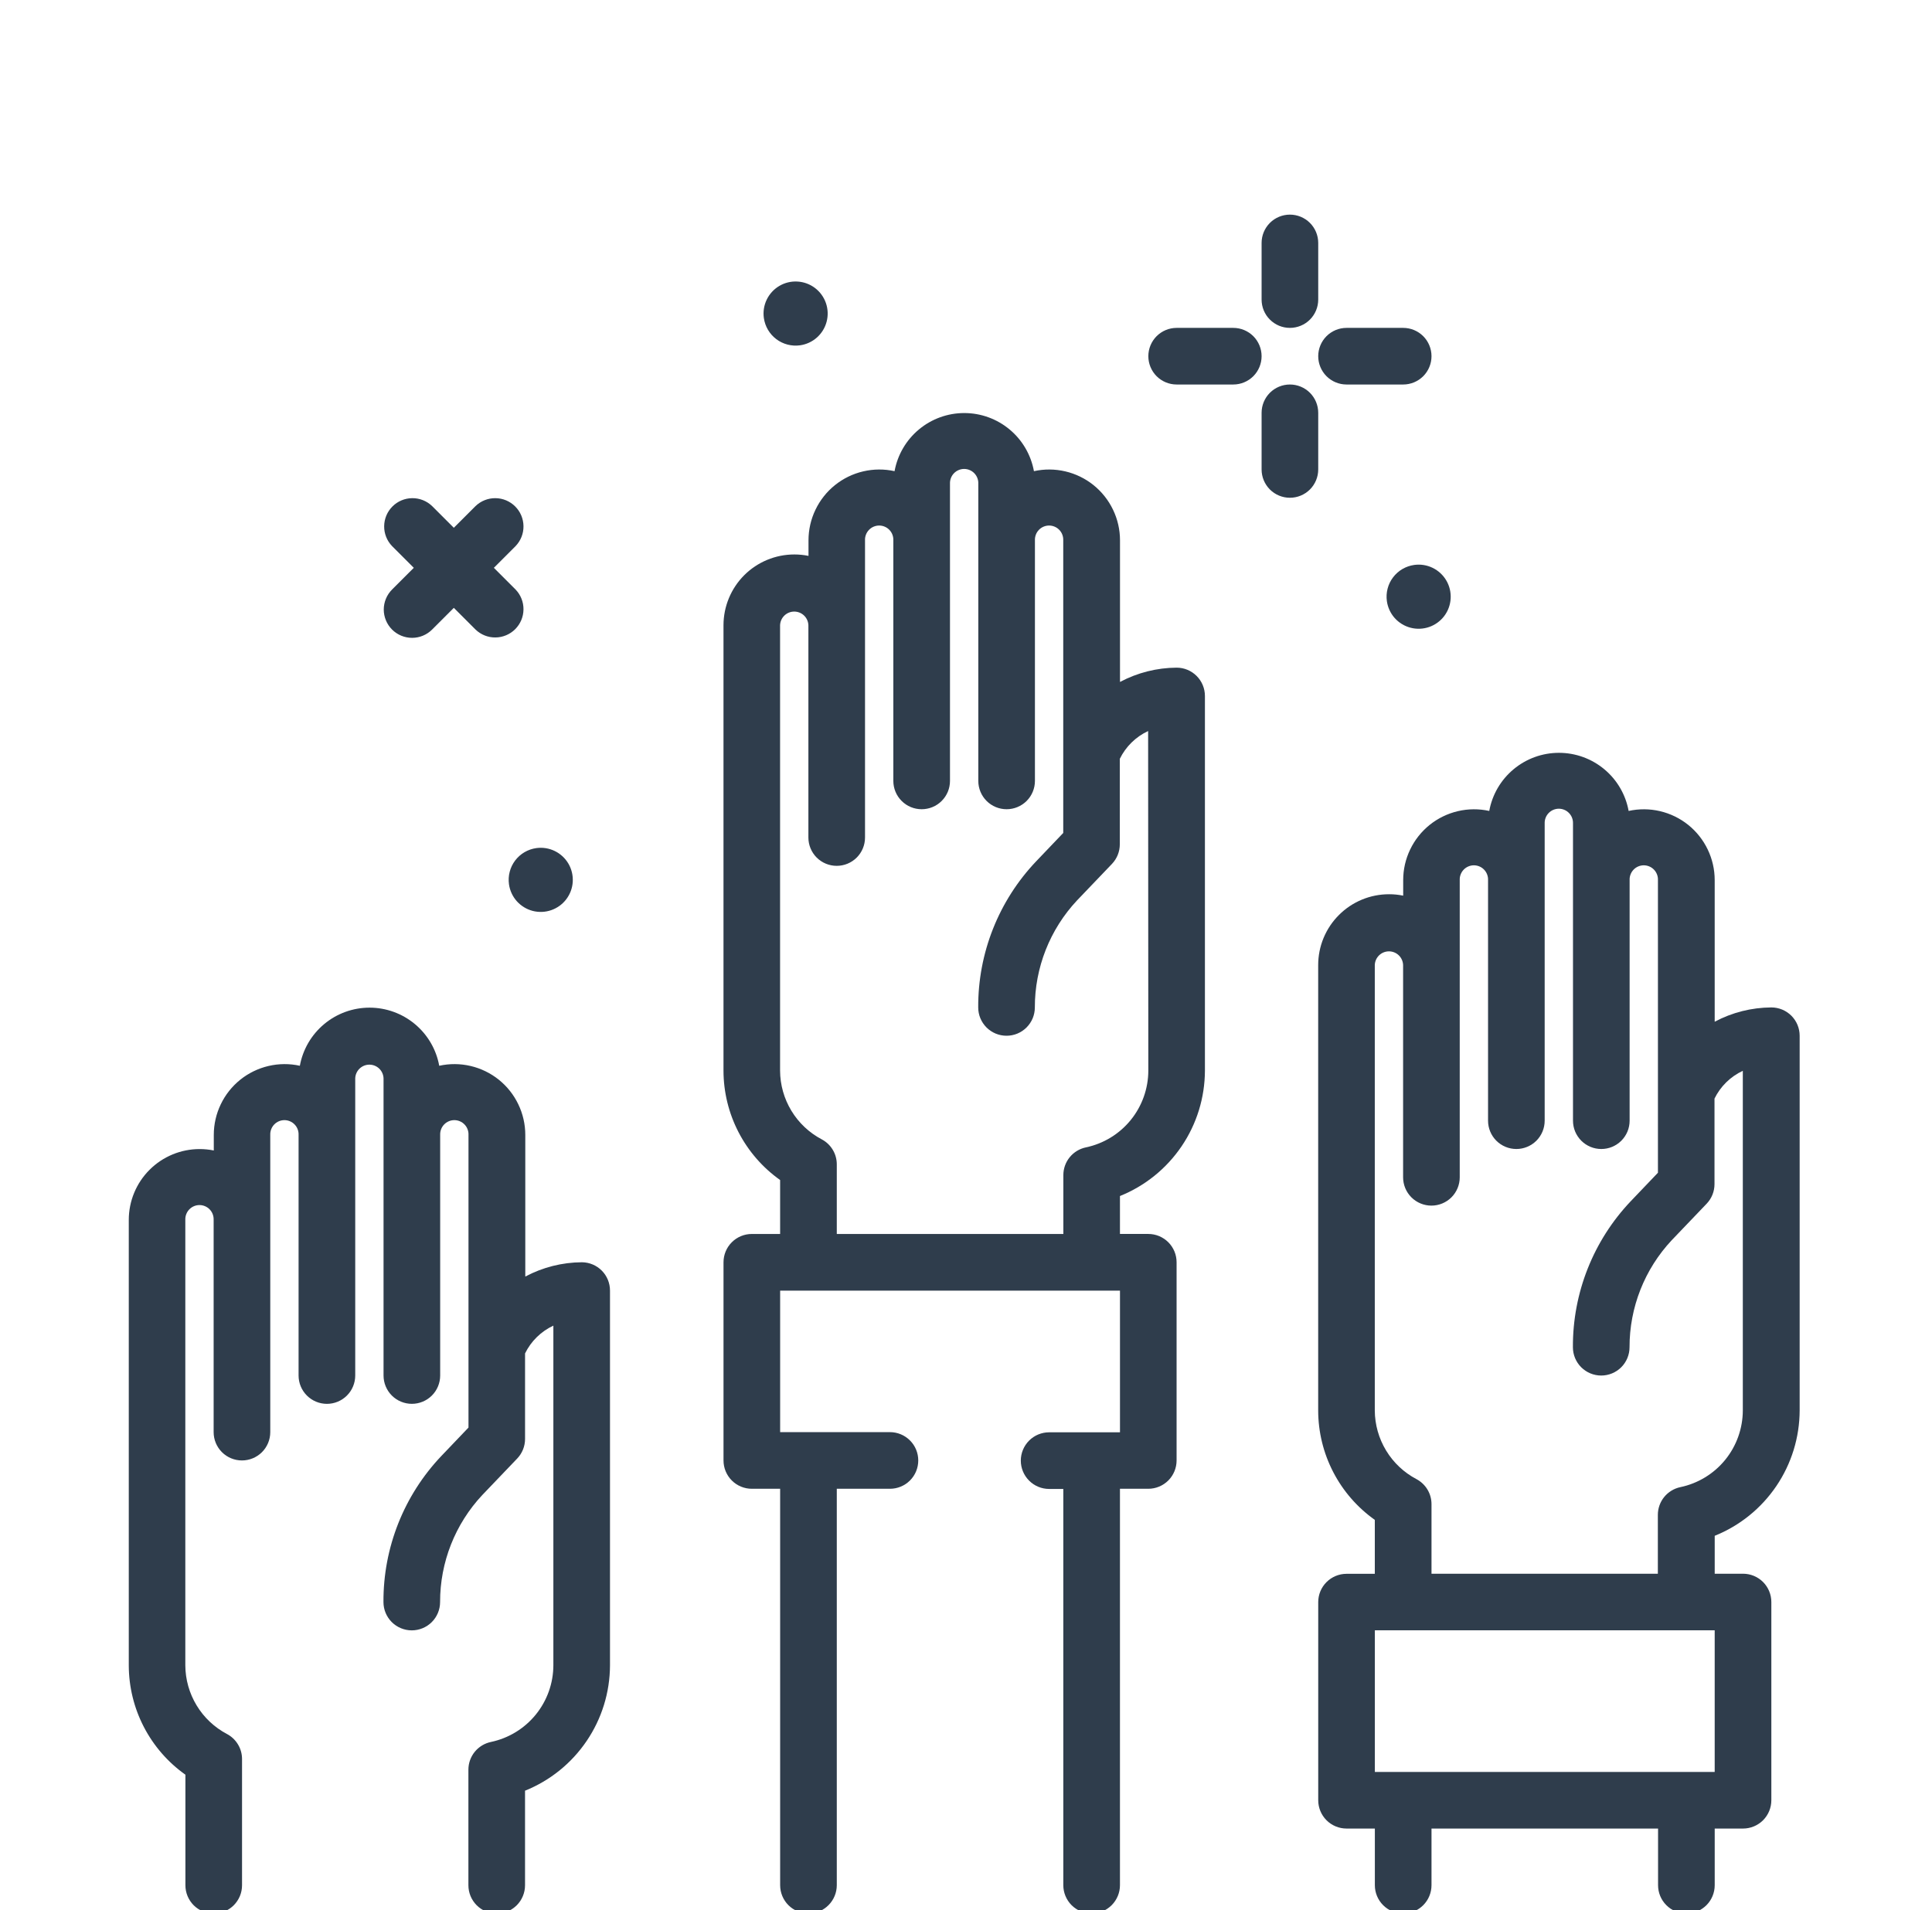 <svg width="90" height="89" viewBox="0 0 90 89" fill="none" xmlns="http://www.w3.org/2000/svg">
<g clip-path="url(#clip0_2_1482)">
<path d="M64.606 28.007C64.647 28.3 64.773 28.574 64.969 28.795C65.166 29.015 65.423 29.173 65.709 29.247C65.995 29.322 66.297 29.31 66.576 29.213C66.855 29.116 67.099 28.939 67.278 28.703C67.456 28.467 67.56 28.184 67.577 27.889C67.594 27.594 67.524 27.3 67.374 27.045C67.225 26.791 67.003 26.586 66.737 26.457C66.471 26.328 66.173 26.281 65.88 26.322C65.686 26.349 65.499 26.414 65.329 26.513C65.16 26.612 65.012 26.744 64.894 26.901C64.775 27.057 64.689 27.235 64.64 27.425C64.59 27.615 64.579 27.813 64.606 28.007Z" fill="#2F3D4C"/>
<path d="M23.71 41.2C23.751 41.493 23.877 41.767 24.073 41.988C24.27 42.208 24.527 42.366 24.813 42.441C25.099 42.515 25.401 42.503 25.68 42.406C25.959 42.309 26.203 42.132 26.381 41.896C26.56 41.66 26.664 41.377 26.681 41.082C26.698 40.787 26.628 40.493 26.478 40.238C26.329 39.984 26.107 39.779 25.841 39.65C25.575 39.521 25.277 39.474 24.984 39.515C24.79 39.542 24.602 39.607 24.433 39.706C24.264 39.805 24.116 39.937 23.998 40.093C23.879 40.25 23.793 40.428 23.744 40.618C23.694 40.808 23.683 41.006 23.71 41.2Z" fill="#2F3D4C"/>
<path d="M37.268 16.089C37.561 16.048 37.835 15.922 38.056 15.725C38.276 15.529 38.434 15.272 38.508 14.986C38.583 14.7 38.571 14.398 38.474 14.119C38.377 13.84 38.2 13.596 37.964 13.417C37.728 13.239 37.445 13.135 37.15 13.118C36.855 13.1 36.561 13.171 36.306 13.321C36.052 13.47 35.847 13.692 35.718 13.958C35.589 14.224 35.542 14.522 35.583 14.815C35.638 15.207 35.846 15.562 36.162 15.801C36.478 16.04 36.876 16.143 37.268 16.089Z" fill="#2F3D4C"/>
<path d="M27.108 58.812C26.188 58.817 25.282 59.046 24.47 59.478V52.878C24.47 52.385 24.359 51.898 24.145 51.453C23.932 51.008 23.622 50.617 23.237 50.307C22.852 49.998 22.403 49.78 21.923 49.667C21.442 49.554 20.943 49.551 20.461 49.657C20.323 48.897 19.922 48.21 19.328 47.715C18.735 47.22 17.987 46.949 17.215 46.949C16.442 46.949 15.694 47.22 15.101 47.715C14.507 48.21 14.107 48.897 13.968 49.657C13.486 49.551 12.987 49.554 12.506 49.667C12.026 49.78 11.577 49.998 11.192 50.307C10.807 50.617 10.497 51.008 10.284 51.453C10.07 51.898 9.959 52.385 9.959 52.878V53.604C9.742 53.56 9.521 53.538 9.299 53.538C8.424 53.538 7.584 53.886 6.966 54.505C6.347 55.123 5.999 55.963 5.999 56.838V77.594C6.001 78.592 6.241 79.575 6.7 80.461C7.159 81.347 7.823 82.111 8.637 82.688V87.839C8.637 88.012 8.671 88.184 8.737 88.344C8.804 88.504 8.901 88.649 9.023 88.772C9.146 88.894 9.291 88.991 9.451 89.058C9.611 89.124 9.783 89.158 9.956 89.158C10.129 89.158 10.301 89.124 10.461 89.058C10.621 88.991 10.766 88.894 10.889 88.772C11.011 88.649 11.108 88.504 11.175 88.344C11.241 88.184 11.275 88.012 11.275 87.839V81.956C11.275 81.717 11.21 81.482 11.086 81.278C10.963 81.073 10.786 80.905 10.575 80.793C9.992 80.486 9.503 80.026 9.161 79.462C8.819 78.898 8.636 78.252 8.633 77.593V56.833C8.63 56.744 8.644 56.656 8.676 56.573C8.707 56.49 8.755 56.414 8.817 56.35C8.878 56.286 8.952 56.235 9.034 56.2C9.116 56.165 9.204 56.147 9.293 56.147C9.381 56.147 9.469 56.165 9.551 56.2C9.633 56.235 9.707 56.286 9.768 56.35C9.83 56.414 9.878 56.49 9.909 56.573C9.941 56.656 9.955 56.744 9.952 56.833V66.727C9.952 67.077 10.091 67.412 10.338 67.66C10.586 67.907 10.921 68.046 11.271 68.046C11.621 68.046 11.956 67.907 12.204 67.66C12.451 67.412 12.59 67.077 12.59 66.727V52.876C12.587 52.787 12.601 52.699 12.633 52.616C12.664 52.533 12.712 52.457 12.774 52.393C12.835 52.329 12.909 52.278 12.991 52.243C13.073 52.208 13.161 52.19 13.249 52.19C13.338 52.19 13.426 52.208 13.508 52.243C13.59 52.278 13.664 52.329 13.725 52.393C13.787 52.457 13.835 52.533 13.866 52.616C13.898 52.699 13.912 52.787 13.909 52.876V64.089C13.909 64.439 14.048 64.775 14.296 65.022C14.543 65.27 14.879 65.409 15.229 65.409C15.579 65.409 15.914 65.27 16.162 65.022C16.409 64.775 16.548 64.439 16.548 64.089V50.239C16.555 50.069 16.627 49.907 16.75 49.789C16.873 49.671 17.037 49.605 17.207 49.605C17.378 49.605 17.542 49.671 17.665 49.789C17.788 49.907 17.86 50.069 17.867 50.239V64.089C17.867 64.439 18.006 64.774 18.253 65.022C18.501 65.269 18.836 65.408 19.186 65.408C19.536 65.408 19.871 65.269 20.119 65.022C20.366 64.774 20.505 64.439 20.505 64.089V52.876C20.502 52.787 20.516 52.699 20.548 52.616C20.579 52.533 20.627 52.457 20.689 52.393C20.75 52.329 20.824 52.278 20.906 52.243C20.988 52.208 21.076 52.19 21.165 52.19C21.253 52.19 21.341 52.208 21.423 52.243C21.505 52.278 21.579 52.329 21.64 52.393C21.702 52.457 21.75 52.533 21.781 52.616C21.813 52.699 21.828 52.787 21.824 52.876V66.514L20.563 67.835C18.817 69.671 17.85 72.111 17.863 74.644C17.863 74.994 18.002 75.329 18.249 75.577C18.497 75.824 18.832 75.963 19.182 75.963C19.532 75.963 19.867 75.824 20.115 75.577C20.362 75.329 20.501 74.994 20.501 74.644C20.498 72.792 21.202 71.008 22.468 69.656L24.094 67.956C24.328 67.711 24.459 67.384 24.459 67.045V63.059C24.738 62.49 25.203 62.033 25.778 61.765V77.589C25.776 78.427 25.486 79.24 24.957 79.89C24.428 80.54 23.692 80.989 22.872 81.162C22.575 81.224 22.308 81.386 22.116 81.621C21.925 81.856 21.82 82.151 21.82 82.454V87.839C21.82 88.189 21.959 88.524 22.206 88.772C22.454 89.019 22.789 89.158 23.139 89.158C23.489 89.158 23.824 89.019 24.072 88.772C24.319 88.524 24.458 88.189 24.458 87.839V83.433C25.624 82.964 26.623 82.158 27.328 81.117C28.034 80.077 28.412 78.85 28.416 77.593V60.131C28.416 59.783 28.279 59.449 28.034 59.202C27.789 58.955 27.456 58.815 27.108 58.812Z" fill="#2F3D4C"/>
<path d="M18.264 29.333C18.511 29.58 18.847 29.719 19.197 29.719C19.546 29.719 19.882 29.58 20.129 29.333L21.141 28.321L22.153 29.333C22.402 29.573 22.735 29.705 23.08 29.701C23.426 29.698 23.756 29.559 24 29.315C24.244 29.071 24.383 28.741 24.386 28.395C24.39 28.05 24.258 27.717 24.018 27.468L23.006 26.456L24.018 25.444C24.258 25.195 24.39 24.862 24.386 24.517C24.383 24.171 24.244 23.841 24 23.597C23.756 23.353 23.426 23.214 23.08 23.211C22.735 23.207 22.402 23.34 22.153 23.579L21.141 24.591L20.129 23.579C19.88 23.34 19.547 23.207 19.202 23.211C18.856 23.214 18.526 23.353 18.282 23.597C18.038 23.841 17.899 24.171 17.896 24.517C17.892 24.862 18.024 25.195 18.264 25.444L19.276 26.456L18.264 27.468C18.142 27.59 18.044 27.736 17.978 27.896C17.912 28.056 17.877 28.227 17.877 28.401C17.877 28.574 17.912 28.745 17.978 28.905C18.044 29.065 18.142 29.211 18.264 29.333Z" fill="#2F3D4C"/>
<path d="M54.812 31.108C53.892 31.113 52.986 31.342 52.174 31.774V25.174C52.174 24.681 52.063 24.193 51.849 23.749C51.636 23.304 51.325 22.912 50.941 22.603C50.556 22.294 50.107 22.075 49.627 21.963C49.146 21.85 48.647 21.847 48.165 21.953C48.026 21.193 47.626 20.506 47.032 20.011C46.439 19.516 45.691 19.245 44.919 19.245C44.146 19.245 43.398 19.516 42.805 20.011C42.211 20.506 41.811 21.193 41.672 21.953C41.19 21.847 40.691 21.85 40.21 21.963C39.73 22.075 39.281 22.294 38.896 22.603C38.511 22.912 38.201 23.304 37.988 23.749C37.774 24.193 37.663 24.681 37.663 25.174V25.9C37.446 25.856 37.225 25.834 37.003 25.834C36.128 25.834 35.288 26.182 34.669 26.8C34.051 27.419 33.703 28.259 33.703 29.134V49.886C33.705 50.884 33.945 51.867 34.404 52.753C34.863 53.639 35.527 54.403 36.341 54.98V57.494H35.022C34.672 57.494 34.337 57.633 34.09 57.88C33.843 58.127 33.704 58.462 33.704 58.812V68.047C33.704 68.397 33.843 68.732 34.09 68.98C34.338 69.227 34.673 69.366 35.023 69.366H36.342V87.835C36.342 88.185 36.481 88.52 36.728 88.768C36.976 89.015 37.312 89.154 37.661 89.154C38.011 89.154 38.347 89.015 38.594 88.768C38.842 88.52 38.981 88.185 38.981 87.835V69.366H41.457C41.807 69.366 42.143 69.227 42.39 68.98C42.638 68.732 42.776 68.397 42.776 68.046C42.776 67.697 42.638 67.361 42.39 67.114C42.143 66.866 41.807 66.727 41.457 66.727H36.342V60.135H52.173V66.735H48.873C48.523 66.735 48.187 66.874 47.94 67.121C47.693 67.369 47.553 67.704 47.553 68.054C47.553 68.404 47.693 68.74 47.94 68.987C48.187 69.235 48.523 69.374 48.873 69.374H49.533V87.835C49.533 88.185 49.672 88.52 49.919 88.768C50.167 89.015 50.502 89.154 50.852 89.154C51.203 89.154 51.538 89.015 51.785 88.768C52.033 88.52 52.172 88.185 52.172 87.835V69.366H53.491C53.841 69.366 54.176 69.227 54.424 68.98C54.671 68.732 54.81 68.397 54.81 68.047V58.812C54.81 58.639 54.776 58.467 54.71 58.307C54.643 58.147 54.546 58.002 54.424 57.879C54.301 57.757 54.156 57.66 53.996 57.593C53.836 57.527 53.664 57.493 53.491 57.493H52.172V55.726C53.338 55.257 54.337 54.45 55.042 53.41C55.748 52.37 56.126 51.143 56.13 49.886V32.427C56.13 32.077 55.991 31.742 55.744 31.495C55.497 31.247 55.162 31.108 54.812 31.108ZM53.493 49.886C53.491 50.724 53.201 51.536 52.672 52.187C52.144 52.837 51.407 53.286 50.587 53.459C50.29 53.521 50.023 53.683 49.831 53.918C49.64 54.153 49.535 54.447 49.535 54.751V57.494H38.981V54.249C38.981 54.01 38.916 53.775 38.792 53.57C38.669 53.365 38.492 53.198 38.281 53.086C37.698 52.779 37.209 52.319 36.867 51.755C36.525 51.191 36.342 50.545 36.339 49.886V29.129C36.346 28.959 36.418 28.797 36.541 28.679C36.664 28.561 36.828 28.495 36.998 28.495C37.169 28.495 37.333 28.561 37.456 28.679C37.579 28.797 37.651 28.959 37.658 29.129V39.023C37.658 39.373 37.797 39.708 38.044 39.956C38.292 40.203 38.627 40.342 38.977 40.342C39.327 40.342 39.662 40.203 39.91 39.956C40.157 39.708 40.296 39.373 40.296 39.023V25.172C40.292 25.083 40.307 24.995 40.339 24.912C40.37 24.828 40.418 24.753 40.48 24.689C40.541 24.625 40.615 24.574 40.697 24.539C40.779 24.504 40.867 24.486 40.956 24.486C41.044 24.486 41.132 24.504 41.214 24.539C41.296 24.574 41.37 24.625 41.431 24.689C41.493 24.753 41.541 24.828 41.572 24.912C41.604 24.995 41.618 25.083 41.615 25.172V36.385C41.615 36.735 41.754 37.071 42.002 37.318C42.249 37.566 42.584 37.704 42.934 37.704C43.285 37.704 43.62 37.566 43.867 37.318C44.115 37.071 44.254 36.735 44.254 36.385V22.535C44.251 22.446 44.265 22.358 44.297 22.275C44.328 22.192 44.376 22.116 44.438 22.052C44.499 21.988 44.573 21.937 44.655 21.902C44.737 21.867 44.825 21.849 44.913 21.849C45.002 21.849 45.09 21.867 45.172 21.902C45.254 21.937 45.328 21.988 45.389 22.052C45.451 22.116 45.499 22.192 45.53 22.275C45.562 22.358 45.577 22.446 45.573 22.535V36.385C45.573 36.735 45.712 37.07 45.959 37.318C46.207 37.565 46.542 37.704 46.892 37.704C47.242 37.704 47.577 37.565 47.825 37.318C48.072 37.07 48.211 36.735 48.211 36.385V25.172C48.208 25.083 48.222 24.995 48.254 24.912C48.285 24.828 48.333 24.753 48.395 24.689C48.456 24.625 48.53 24.574 48.612 24.539C48.694 24.504 48.782 24.486 48.87 24.486C48.959 24.486 49.047 24.504 49.129 24.539C49.211 24.574 49.285 24.625 49.346 24.689C49.408 24.753 49.456 24.828 49.487 24.912C49.519 24.995 49.533 25.083 49.53 25.172V38.809L48.269 40.13C46.523 41.966 45.556 44.406 45.569 46.939C45.569 47.112 45.603 47.284 45.669 47.444C45.736 47.604 45.833 47.749 45.955 47.872C46.078 47.994 46.223 48.091 46.383 48.158C46.543 48.224 46.715 48.258 46.888 48.258C47.061 48.258 47.233 48.224 47.393 48.158C47.553 48.091 47.698 47.994 47.821 47.872C47.943 47.749 48.04 47.604 48.107 47.444C48.173 47.284 48.207 47.112 48.207 46.939C48.204 45.087 48.907 43.303 50.174 41.951L51.8 40.251C52.034 40.005 52.165 39.679 52.165 39.34V35.355C52.444 34.786 52.909 34.329 53.484 34.061L53.493 49.886Z" fill="#2F3D4C"/>
<path d="M83.835 65.717V48.258C83.835 47.908 83.696 47.573 83.449 47.325C83.201 47.078 82.866 46.939 82.516 46.939C81.595 46.944 80.69 47.172 79.877 47.605V41.005C79.877 40.512 79.766 40.025 79.552 39.58C79.339 39.135 79.028 38.743 78.644 38.434C78.259 38.125 77.81 37.907 77.33 37.794C76.849 37.681 76.35 37.678 75.868 37.784C75.73 37.024 75.329 36.337 74.735 35.842C74.142 35.347 73.394 35.076 72.621 35.076C71.849 35.076 71.101 35.347 70.508 35.842C69.914 36.337 69.513 37.024 69.375 37.784C68.893 37.678 68.394 37.681 67.913 37.794C67.433 37.907 66.984 38.125 66.599 38.434C66.215 38.743 65.904 39.135 65.691 39.58C65.477 40.025 65.366 40.512 65.366 41.005V41.731C65.149 41.687 64.928 41.664 64.706 41.665C64.273 41.665 63.843 41.75 63.443 41.916C63.043 42.082 62.679 42.325 62.373 42.632C62.066 42.938 61.823 43.302 61.657 43.702C61.491 44.102 61.406 44.532 61.406 44.965V65.721C61.408 66.719 61.648 67.702 62.107 68.588C62.566 69.474 63.23 70.238 64.044 70.815V73.328H62.725C62.376 73.329 62.042 73.467 61.795 73.714C61.548 73.96 61.409 74.294 61.408 74.643V83.878C61.408 84.228 61.547 84.563 61.794 84.811C62.042 85.058 62.377 85.197 62.727 85.197H64.046V87.836C64.046 88.186 64.185 88.522 64.433 88.769C64.68 89.016 65.016 89.156 65.365 89.156C65.716 89.156 66.051 89.016 66.299 88.769C66.546 88.522 66.685 88.186 66.685 87.836V85.197H77.239V87.836C77.239 88.186 77.378 88.522 77.626 88.769C77.873 89.016 78.209 89.156 78.558 89.156C78.909 89.156 79.244 89.016 79.492 88.769C79.739 88.522 79.878 88.186 79.878 87.836V85.197H81.197C81.547 85.197 81.882 85.058 82.13 84.811C82.377 84.563 82.516 84.228 82.516 83.878V74.643C82.516 74.293 82.377 73.958 82.13 73.71C81.882 73.463 81.547 73.324 81.197 73.324H79.878V71.557C81.044 71.088 82.043 70.281 82.748 69.241C83.453 68.201 83.831 66.974 83.835 65.717ZM79.877 82.559H64.046V75.959H79.877V82.559ZM66.685 73.324V70.08C66.685 69.841 66.62 69.606 66.496 69.401C66.373 69.197 66.196 69.029 65.985 68.917C65.402 68.61 64.913 68.15 64.571 67.586C64.229 67.022 64.046 66.376 64.043 65.717V44.96C64.05 44.789 64.122 44.628 64.245 44.51C64.368 44.392 64.532 44.326 64.703 44.326C64.873 44.326 65.037 44.392 65.16 44.51C65.283 44.628 65.355 44.789 65.362 44.96V54.854C65.362 55.204 65.501 55.539 65.748 55.787C65.996 56.034 66.331 56.173 66.681 56.173C67.031 56.173 67.366 56.034 67.614 55.787C67.861 55.539 68 55.204 68 54.854V41.003C67.996 40.914 68.011 40.826 68.043 40.743C68.074 40.66 68.122 40.584 68.184 40.52C68.245 40.456 68.319 40.405 68.401 40.37C68.483 40.335 68.571 40.317 68.659 40.317C68.748 40.317 68.836 40.335 68.918 40.37C69 40.405 69.074 40.456 69.135 40.52C69.197 40.584 69.245 40.66 69.276 40.743C69.308 40.826 69.323 40.914 69.319 41.003V52.216C69.319 52.566 69.458 52.901 69.705 53.149C69.953 53.396 70.288 53.535 70.638 53.535C70.988 53.535 71.323 53.396 71.571 53.149C71.818 52.901 71.957 52.566 71.957 52.216V38.366C71.954 38.277 71.968 38.189 72 38.106C72.031 38.023 72.079 37.947 72.141 37.883C72.202 37.819 72.276 37.768 72.358 37.733C72.44 37.698 72.528 37.68 72.617 37.68C72.705 37.68 72.793 37.698 72.875 37.733C72.957 37.768 73.031 37.819 73.092 37.883C73.154 37.947 73.202 38.023 73.233 38.106C73.265 38.189 73.279 38.277 73.276 38.366V52.216C73.276 52.389 73.31 52.561 73.376 52.721C73.443 52.881 73.54 53.026 73.662 53.149C73.785 53.271 73.93 53.368 74.09 53.435C74.25 53.501 74.422 53.535 74.595 53.535C74.768 53.535 74.94 53.501 75.1 53.435C75.26 53.368 75.405 53.271 75.528 53.149C75.65 53.026 75.747 52.881 75.814 52.721C75.88 52.561 75.914 52.389 75.914 52.216V41.003C75.91 40.914 75.925 40.826 75.957 40.743C75.988 40.66 76.036 40.584 76.098 40.52C76.159 40.456 76.233 40.405 76.315 40.37C76.397 40.335 76.485 40.317 76.573 40.317C76.662 40.317 76.75 40.335 76.832 40.37C76.914 40.405 76.988 40.456 77.049 40.52C77.111 40.584 77.159 40.66 77.19 40.743C77.222 40.826 77.237 40.914 77.233 41.003V54.641L75.972 55.962C74.226 57.798 73.259 60.238 73.272 62.771C73.272 63.121 73.411 63.456 73.658 63.704C73.906 63.951 74.241 64.09 74.591 64.09C74.941 64.09 75.276 63.951 75.524 63.704C75.771 63.456 75.91 63.121 75.91 62.771C75.907 60.919 76.61 59.135 77.877 57.783L79.503 56.083C79.737 55.838 79.868 55.511 79.868 55.172V51.186C80.147 50.617 80.612 50.16 81.187 49.892V65.716C81.185 66.554 80.895 67.367 80.367 68.017C79.838 68.667 79.101 69.116 78.281 69.289C77.984 69.351 77.717 69.513 77.525 69.748C77.334 69.983 77.229 70.278 77.229 70.581V73.324H66.685Z" fill="#2F3D4C"/>
<path d="M57.451 15.277H54.813C54.463 15.277 54.128 15.416 53.88 15.663C53.633 15.911 53.494 16.246 53.494 16.596C53.494 16.946 53.633 17.281 53.88 17.529C54.128 17.776 54.463 17.915 54.813 17.915H57.451C57.801 17.915 58.136 17.776 58.384 17.529C58.631 17.281 58.77 16.946 58.77 16.596C58.77 16.246 58.631 15.911 58.384 15.663C58.136 15.416 57.801 15.277 57.451 15.277Z" fill="#2F3D4C"/>
<path d="M60.089 15.277C60.439 15.277 60.774 15.138 61.022 14.891C61.269 14.643 61.408 14.308 61.408 13.958V11.319C61.408 10.969 61.269 10.634 61.022 10.386C60.774 10.139 60.439 10 60.089 10C59.739 10 59.404 10.139 59.156 10.386C58.909 10.634 58.77 10.969 58.77 11.319V13.957C58.77 14.13 58.804 14.302 58.87 14.462C58.936 14.622 59.033 14.768 59.156 14.89C59.279 15.013 59.424 15.11 59.584 15.177C59.744 15.243 59.916 15.277 60.089 15.277Z" fill="#2F3D4C"/>
<path d="M61.408 19.234C61.408 18.884 61.269 18.549 61.022 18.301C60.774 18.054 60.439 17.915 60.089 17.915C59.739 17.915 59.404 18.054 59.156 18.301C58.909 18.549 58.77 18.884 58.77 19.234V21.873C58.77 22.223 58.909 22.558 59.156 22.806C59.404 23.053 59.739 23.192 60.089 23.192C60.439 23.192 60.774 23.053 61.022 22.806C61.269 22.558 61.408 22.223 61.408 21.873V19.234Z" fill="#2F3D4C"/>
<path d="M62.727 17.915H65.366C65.716 17.915 66.051 17.776 66.299 17.529C66.546 17.281 66.685 16.946 66.685 16.596C66.685 16.246 66.546 15.911 66.299 15.663C66.051 15.416 65.716 15.277 65.366 15.277H62.727C62.377 15.277 62.042 15.416 61.794 15.663C61.547 15.911 61.408 16.246 61.408 16.596C61.408 16.946 61.547 17.281 61.794 17.529C62.042 17.776 62.377 17.915 62.727 17.915Z" fill="#2F3D4C"/>
</g>
<defs>
<clipPath id="clip0_2_1482">
<rect width="90" height="89" fill="white"/>
</clipPath>
</defs>
</svg>
